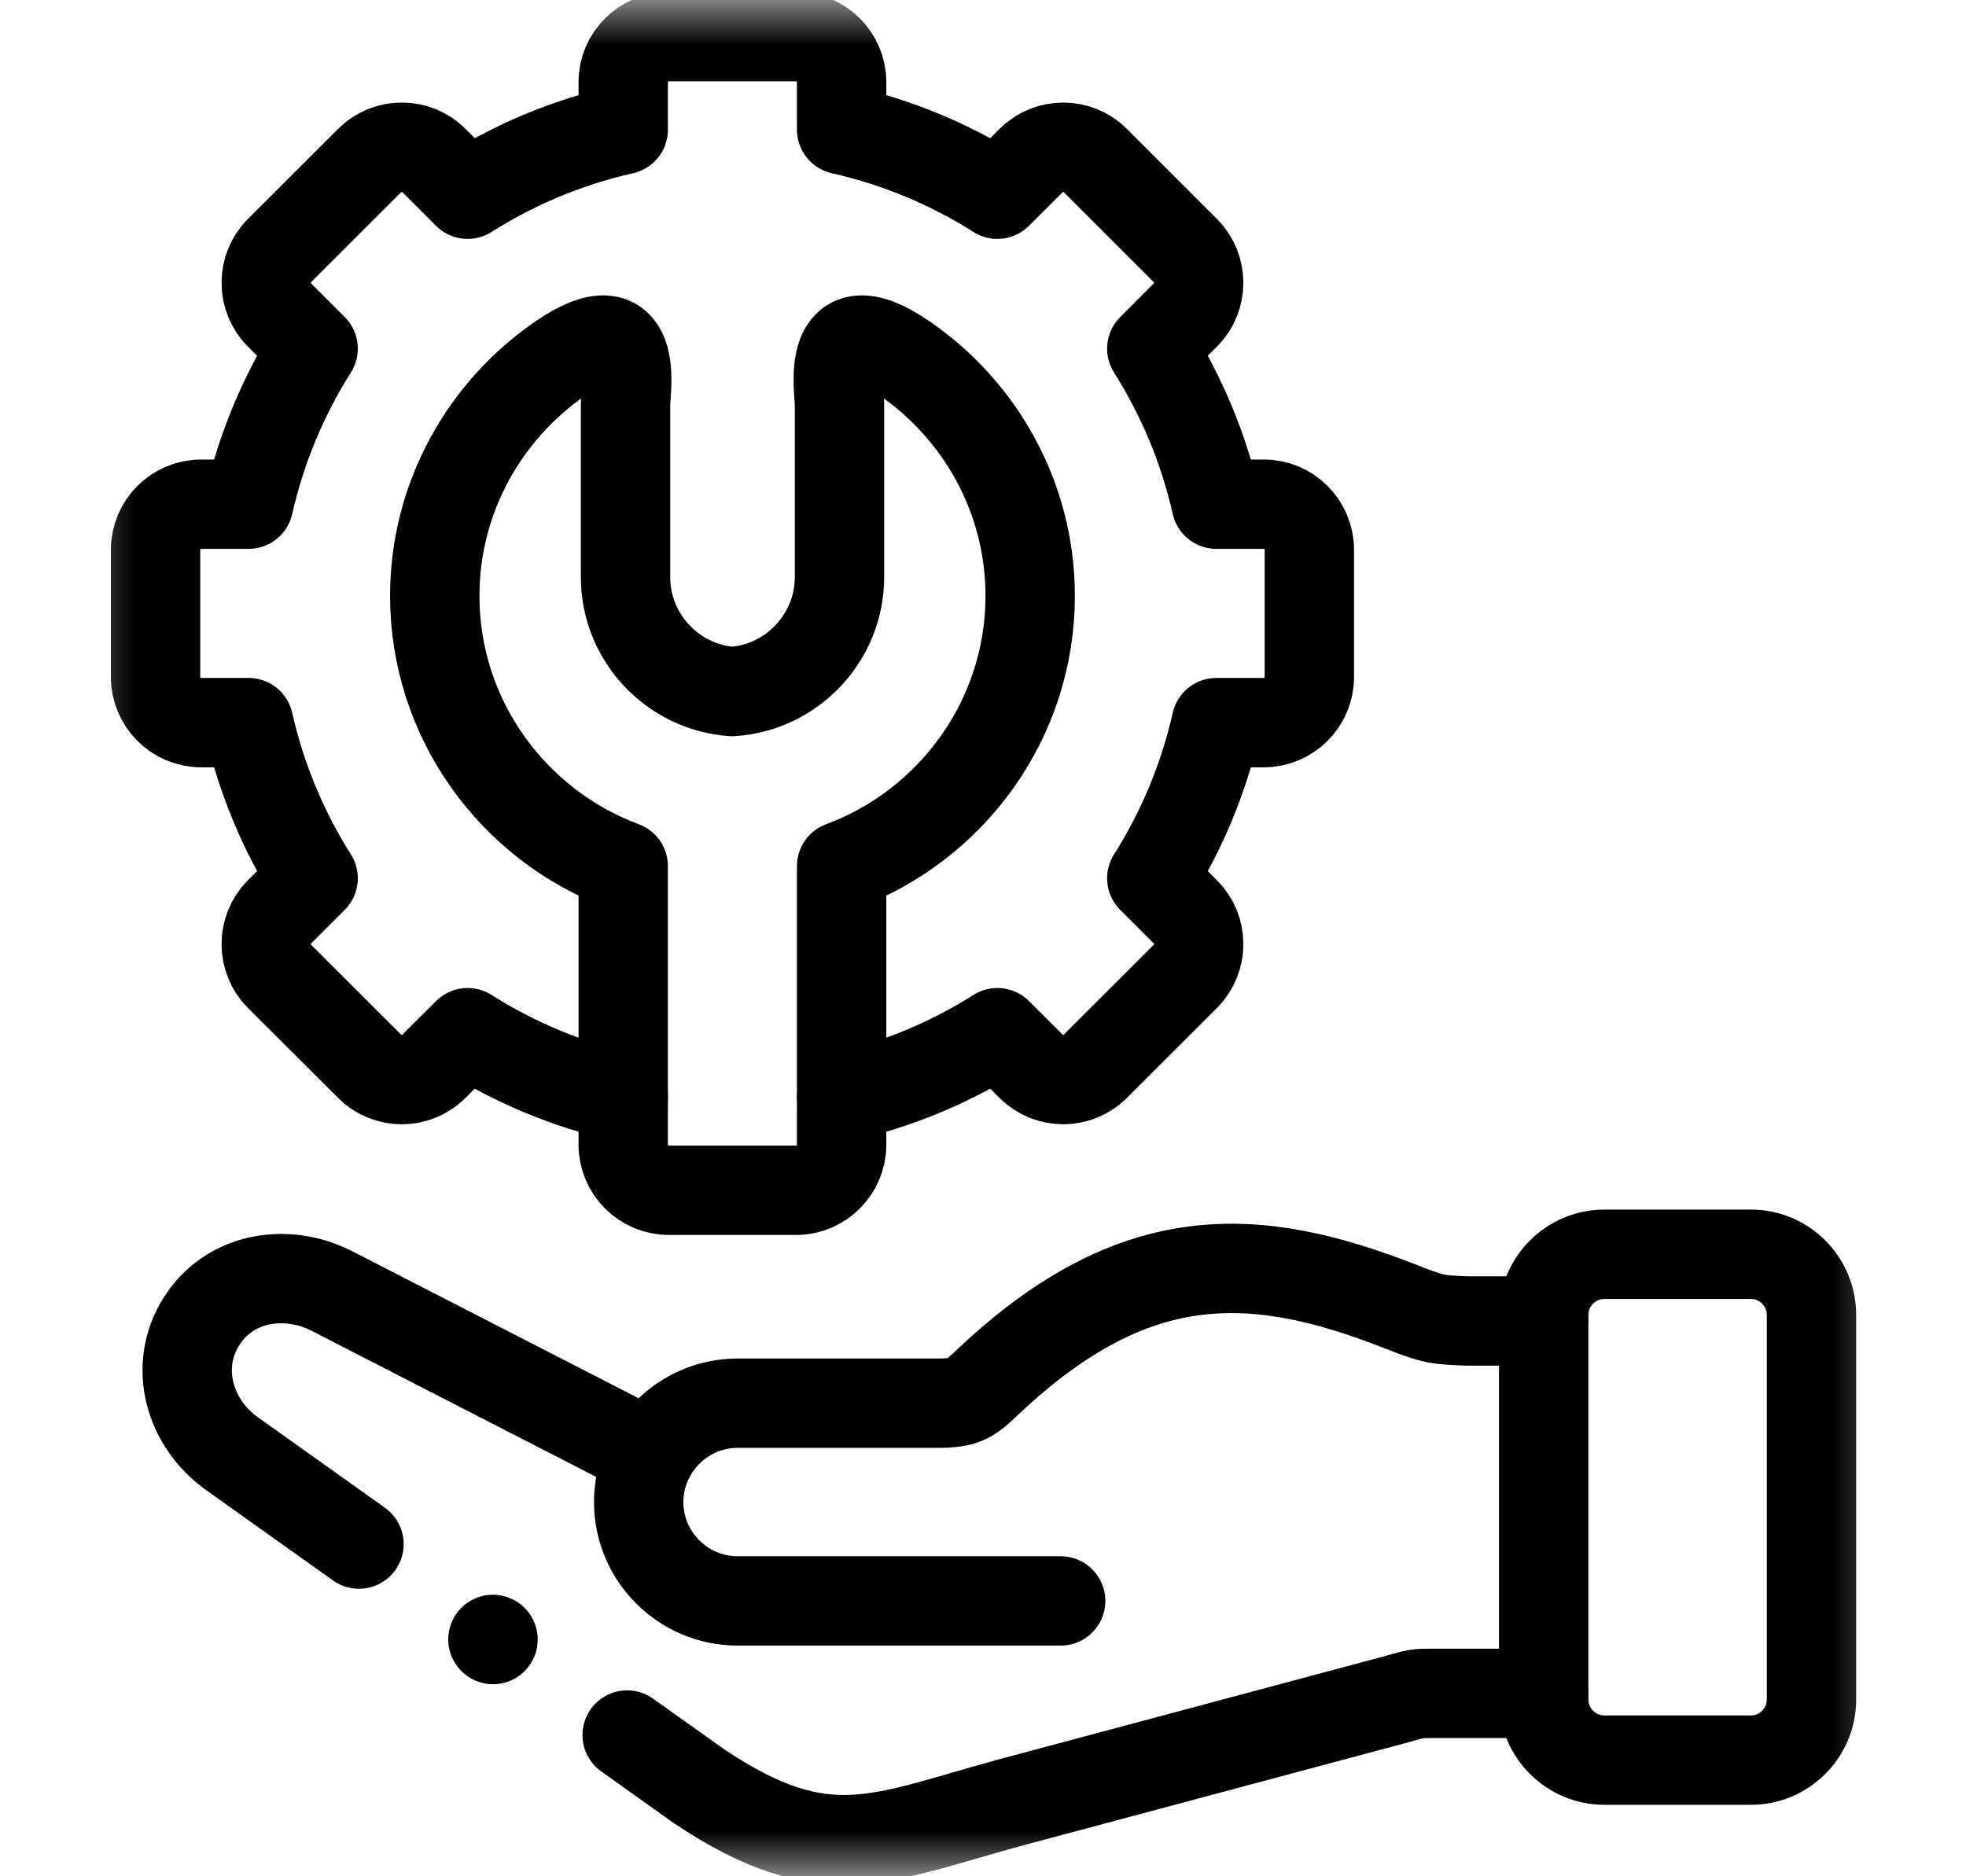 <svg width="22" height="21" viewBox="0 0 22 21" fill="none" xmlns="http://www.w3.org/2000/svg">
<g id="technical-support 4">
<g id="g813">
<g id="g815">
<g id="Clip path group">
<mask id="mask0_400_688" style="mask-type:luminance" maskUnits="userSpaceOnUse" x="0" y="0" width="22" height="21">
<g id="clipPath821">
<path id="path819" d="M21.506 1.90735e-06H0.506V21H21.506V1.90735e-06Z" fill="white"/>
</g>
</mask>
<g mask="url(#mask0_400_688)">
<g id="g817">
<g id="g823">
<path id="path825" d="M19.594 14.038H17.953C17.58 14.038 17.274 14.344 17.274 14.717V19.022C17.274 19.394 17.58 19.7 17.953 19.7H19.594C19.967 19.7 20.271 19.394 20.271 19.022V14.717C20.271 14.344 19.967 14.038 19.594 14.038Z" stroke="black" stroke-miterlimit="10" stroke-linecap="round" stroke-linejoin="round"/>
</g>
<g id="g827">
<path id="path829" d="M17.274 14.785H16.421C16.097 14.771 16.05 14.773 15.697 14.633C14.053 13.984 12.71 13.909 11.065 15.457C10.859 15.65 10.812 15.705 10.485 15.705H8.254C7.645 15.705 7.147 16.203 7.147 16.812C7.147 17.42 7.645 17.918 8.254 17.918H11.869" stroke="black" stroke-miterlimit="10" stroke-linecap="round" stroke-linejoin="round"/>
</g>
<g id="g831">
<path id="path833" d="M6.974 12.28C6.346 12.139 5.759 11.892 5.233 11.558L4.856 11.934C4.658 12.133 4.334 12.133 4.136 11.934L3.127 10.927C2.93 10.729 2.93 10.404 3.127 10.207L3.504 9.83C3.17 9.302 2.924 8.715 2.782 8.088H2.251C1.97 8.088 1.741 7.858 1.741 7.579V6.153C1.741 5.872 1.97 5.643 2.251 5.643H2.782C2.924 5.017 3.17 4.43 3.504 3.902L3.127 3.525C2.93 3.327 2.93 3.003 3.127 2.805L4.136 1.797C4.334 1.598 4.658 1.598 4.856 1.797L5.233 2.174C5.759 1.84 6.346 1.593 6.974 1.451V0.919C6.974 0.639 7.203 0.41 7.484 0.41H8.909C9.189 0.41 9.418 0.639 9.418 0.919V1.451C10.046 1.593 10.633 1.84 11.161 2.174L11.538 1.797C11.735 1.598 12.06 1.598 12.257 1.797L13.265 2.805C13.463 3.003 13.463 3.327 13.265 3.525L12.889 3.902C13.222 4.43 13.47 5.017 13.611 5.643H14.143C14.423 5.643 14.652 5.872 14.652 6.153V7.579C14.652 7.858 14.423 8.088 14.143 8.088H13.611C13.47 8.715 13.222 9.302 12.889 9.83L13.265 10.207C13.463 10.404 13.463 10.729 13.265 10.927L12.257 11.934C12.06 12.133 11.735 12.133 11.538 11.934L11.161 11.558C10.633 11.892 10.046 12.139 9.418 12.28V12.812C9.418 13.092 9.189 13.322 8.909 13.322H7.484C7.203 13.322 6.974 13.092 6.974 12.812V12.28Z" stroke="black" stroke-miterlimit="10" stroke-linecap="round" stroke-linejoin="round"/>
</g>
<g id="g835">
<path id="path837" d="M6.974 12.28V9.694C5.747 9.238 4.865 8.052 4.865 6.67C4.865 5.567 5.427 4.589 6.279 4.006C7.172 3.396 7 4.361 7 4.524V6.46C7 7.136 7.53 7.695 8.196 7.74C8.862 7.695 9.394 7.136 9.394 6.46V4.524C9.394 4.361 9.22 3.396 10.115 4.006C10.967 4.589 11.528 5.567 11.528 6.67C11.528 8.052 10.647 9.238 9.418 9.694V12.28" stroke="black" stroke-miterlimit="10" stroke-linecap="round" stroke-linejoin="round"/>
</g>
<g id="g839">
<path id="path841" d="M7.018 19.419L7.828 19.996C9.246 20.942 9.845 20.57 11.338 20.166L15.584 19.03C15.838 18.962 15.823 18.953 15.997 18.953H17.274M7.283 16.282L3.719 14.452C3.196 14.183 2.557 14.298 2.249 14.798C1.939 15.298 2.117 15.928 2.595 16.269L4.017 17.282M5.516 18.349L5.517 18.35" stroke="black" stroke-miterlimit="10" stroke-linecap="round" stroke-linejoin="round"/>
</g>
</g>
</g>
</g>
</g>
</g>
</g>
</svg>
